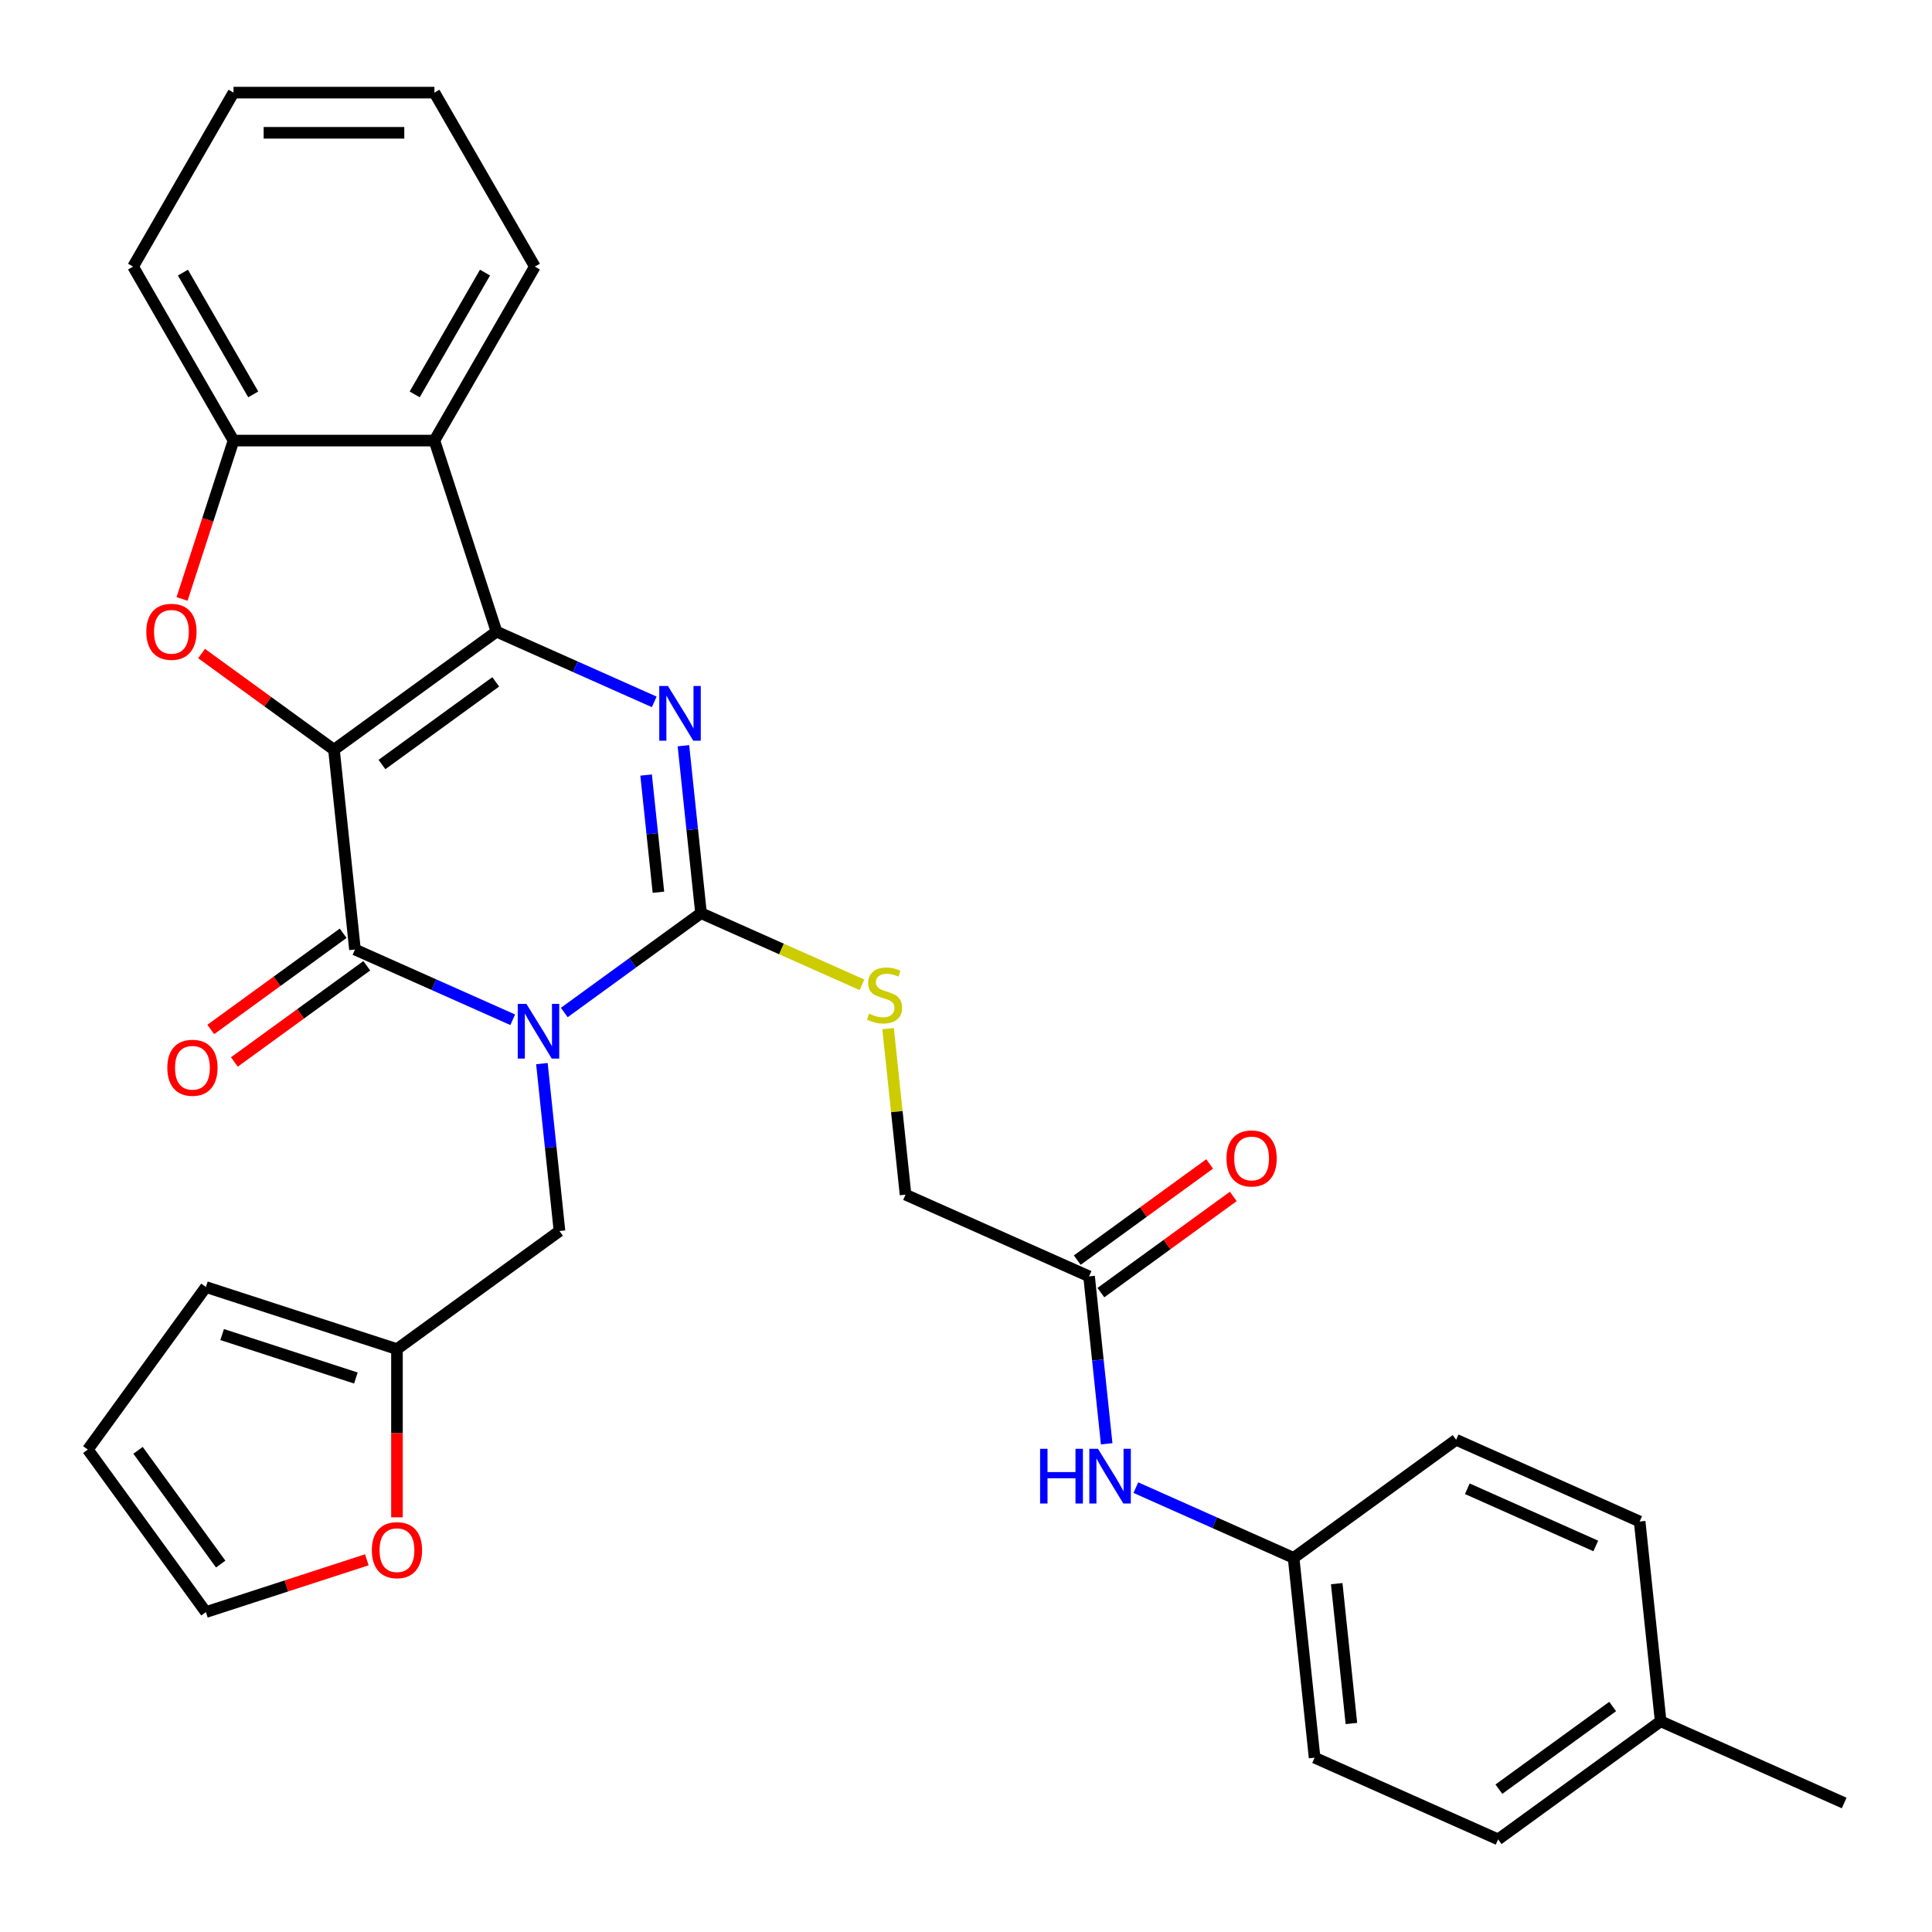 <?xml version='1.0' encoding='iso-8859-1'?>
<svg version='1.1' baseProfile='full'
              xmlns='http://www.w3.org/2000/svg'
                      xmlns:rdkit='http://www.rdkit.org/xml'
                      xmlns:xlink='http://www.w3.org/1999/xlink'
                  xml:space='preserve'
width='1000px' height='1000px' viewBox='0 0 1000 1000'>
<!-- END OF HEADER -->
<rect style='opacity:1.0;fill:#FFFFFF;stroke:none' width='1000' height='1000' x='0' y='0'> </rect>
<path class='bond-1' d='M 172.861,388.057 L 256.985,326.938' style='fill:none;fill-rule:evenodd;stroke:#000000;stroke-width:6px;stroke-linecap:butt;stroke-linejoin:miter;stroke-opacity:1' />
<path class='bond-1' d='M 197.703,395.714 L 256.59,352.93' style='fill:none;fill-rule:evenodd;stroke:#000000;stroke-width:6px;stroke-linecap:butt;stroke-linejoin:miter;stroke-opacity:1' />
<path class='bond-2' d='M 172.861,388.057 L 183.73,491.471' style='fill:none;fill-rule:evenodd;stroke:#000000;stroke-width:6px;stroke-linecap:butt;stroke-linejoin:miter;stroke-opacity:1' />
<path class='bond-5' d='M 172.861,388.057 L 138.598,363.164' style='fill:none;fill-rule:evenodd;stroke:#000000;stroke-width:6px;stroke-linecap:butt;stroke-linejoin:miter;stroke-opacity:1' />
<path class='bond-5' d='M 138.598,363.164 L 104.336,338.271' style='fill:none;fill-rule:evenodd;stroke:#FF0000;stroke-width:6px;stroke-linecap:butt;stroke-linejoin:miter;stroke-opacity:1' />
<path class='bond-0' d='M 265.383,527.825 L 224.557,509.648' style='fill:none;fill-rule:evenodd;stroke:#0000FF;stroke-width:6px;stroke-linecap:butt;stroke-linejoin:miter;stroke-opacity:1' />
<path class='bond-0' d='M 224.557,509.648 L 183.73,491.471' style='fill:none;fill-rule:evenodd;stroke:#000000;stroke-width:6px;stroke-linecap:butt;stroke-linejoin:miter;stroke-opacity:1' />
<path class='bond-3' d='M 292.063,524.073 L 327.455,498.359' style='fill:none;fill-rule:evenodd;stroke:#0000FF;stroke-width:6px;stroke-linecap:butt;stroke-linejoin:miter;stroke-opacity:1' />
<path class='bond-3' d='M 327.455,498.359 L 362.847,472.645' style='fill:none;fill-rule:evenodd;stroke:#000000;stroke-width:6px;stroke-linecap:butt;stroke-linejoin:miter;stroke-opacity:1' />
<path class='bond-8' d='M 280.485,550.524 L 285.038,593.851' style='fill:none;fill-rule:evenodd;stroke:#0000FF;stroke-width:6px;stroke-linecap:butt;stroke-linejoin:miter;stroke-opacity:1' />
<path class='bond-8' d='M 285.038,593.851 L 289.592,637.178' style='fill:none;fill-rule:evenodd;stroke:#000000;stroke-width:6px;stroke-linecap:butt;stroke-linejoin:miter;stroke-opacity:1' />
<path class='bond-4' d='M 256.985,326.938 L 297.812,345.115' style='fill:none;fill-rule:evenodd;stroke:#000000;stroke-width:6px;stroke-linecap:butt;stroke-linejoin:miter;stroke-opacity:1' />
<path class='bond-4' d='M 297.812,345.115 L 338.638,363.292' style='fill:none;fill-rule:evenodd;stroke:#0000FF;stroke-width:6px;stroke-linecap:butt;stroke-linejoin:miter;stroke-opacity:1' />
<path class='bond-6' d='M 256.985,326.938 L 224.852,228.044' style='fill:none;fill-rule:evenodd;stroke:#000000;stroke-width:6px;stroke-linecap:butt;stroke-linejoin:miter;stroke-opacity:1' />
<path class='bond-12' d='M 177.618,483.058 L 143.355,507.951' style='fill:none;fill-rule:evenodd;stroke:#000000;stroke-width:6px;stroke-linecap:butt;stroke-linejoin:miter;stroke-opacity:1' />
<path class='bond-12' d='M 143.355,507.951 L 109.093,532.844' style='fill:none;fill-rule:evenodd;stroke:#FF0000;stroke-width:6px;stroke-linecap:butt;stroke-linejoin:miter;stroke-opacity:1' />
<path class='bond-12' d='M 189.842,499.883 L 155.579,524.776' style='fill:none;fill-rule:evenodd;stroke:#000000;stroke-width:6px;stroke-linecap:butt;stroke-linejoin:miter;stroke-opacity:1' />
<path class='bond-12' d='M 155.579,524.776 L 121.317,549.669' style='fill:none;fill-rule:evenodd;stroke:#FF0000;stroke-width:6px;stroke-linecap:butt;stroke-linejoin:miter;stroke-opacity:1' />
<path class='bond-9' d='M 362.847,472.645 L 404.504,491.192' style='fill:none;fill-rule:evenodd;stroke:#000000;stroke-width:6px;stroke-linecap:butt;stroke-linejoin:miter;stroke-opacity:1' />
<path class='bond-9' d='M 404.504,491.192 L 446.161,509.738' style='fill:none;fill-rule:evenodd;stroke:#CCCC00;stroke-width:6px;stroke-linecap:butt;stroke-linejoin:miter;stroke-opacity:1' />
<path class='bond-32' d='M 362.847,472.645 L 358.293,429.318' style='fill:none;fill-rule:evenodd;stroke:#000000;stroke-width:6px;stroke-linecap:butt;stroke-linejoin:miter;stroke-opacity:1' />
<path class='bond-32' d='M 358.293,429.318 L 353.739,385.991' style='fill:none;fill-rule:evenodd;stroke:#0000FF;stroke-width:6px;stroke-linecap:butt;stroke-linejoin:miter;stroke-opacity:1' />
<path class='bond-32' d='M 340.798,461.821 L 337.611,431.492' style='fill:none;fill-rule:evenodd;stroke:#000000;stroke-width:6px;stroke-linecap:butt;stroke-linejoin:miter;stroke-opacity:1' />
<path class='bond-32' d='M 337.611,431.492 L 334.423,401.163' style='fill:none;fill-rule:evenodd;stroke:#0000FF;stroke-width:6px;stroke-linecap:butt;stroke-linejoin:miter;stroke-opacity:1' />
<path class='bond-7' d='M 94.234,310.018 L 107.551,269.031' style='fill:none;fill-rule:evenodd;stroke:#FF0000;stroke-width:6px;stroke-linecap:butt;stroke-linejoin:miter;stroke-opacity:1' />
<path class='bond-7' d='M 107.551,269.031 L 120.869,228.044' style='fill:none;fill-rule:evenodd;stroke:#000000;stroke-width:6px;stroke-linecap:butt;stroke-linejoin:miter;stroke-opacity:1' />
<path class='bond-22' d='M 224.852,228.044 L 276.844,137.992' style='fill:none;fill-rule:evenodd;stroke:#000000;stroke-width:6px;stroke-linecap:butt;stroke-linejoin:miter;stroke-opacity:1' />
<path class='bond-22' d='M 214.64,204.138 L 251.035,141.101' style='fill:none;fill-rule:evenodd;stroke:#000000;stroke-width:6px;stroke-linecap:butt;stroke-linejoin:miter;stroke-opacity:1' />
<path class='bond-31' d='M 224.852,228.044 L 120.869,228.044' style='fill:none;fill-rule:evenodd;stroke:#000000;stroke-width:6px;stroke-linecap:butt;stroke-linejoin:miter;stroke-opacity:1' />
<path class='bond-27' d='M 120.869,228.044 L 68.877,137.992' style='fill:none;fill-rule:evenodd;stroke:#000000;stroke-width:6px;stroke-linecap:butt;stroke-linejoin:miter;stroke-opacity:1' />
<path class='bond-27' d='M 131.081,204.138 L 94.686,141.101' style='fill:none;fill-rule:evenodd;stroke:#000000;stroke-width:6px;stroke-linecap:butt;stroke-linejoin:miter;stroke-opacity:1' />
<path class='bond-10' d='M 289.592,637.178 L 205.468,698.298' style='fill:none;fill-rule:evenodd;stroke:#000000;stroke-width:6px;stroke-linecap:butt;stroke-linejoin:miter;stroke-opacity:1' />
<path class='bond-19' d='M 459.678,532.418 L 464.194,575.385' style='fill:none;fill-rule:evenodd;stroke:#CCCC00;stroke-width:6px;stroke-linecap:butt;stroke-linejoin:miter;stroke-opacity:1' />
<path class='bond-19' d='M 464.194,575.385 L 468.71,618.352' style='fill:none;fill-rule:evenodd;stroke:#000000;stroke-width:6px;stroke-linecap:butt;stroke-linejoin:miter;stroke-opacity:1' />
<path class='bond-13' d='M 205.468,698.298 L 205.468,741.83' style='fill:none;fill-rule:evenodd;stroke:#000000;stroke-width:6px;stroke-linecap:butt;stroke-linejoin:miter;stroke-opacity:1' />
<path class='bond-13' d='M 205.468,741.83 L 205.468,785.361' style='fill:none;fill-rule:evenodd;stroke:#FF0000;stroke-width:6px;stroke-linecap:butt;stroke-linejoin:miter;stroke-opacity:1' />
<path class='bond-15' d='M 205.468,698.298 L 106.574,666.165' style='fill:none;fill-rule:evenodd;stroke:#000000;stroke-width:6px;stroke-linecap:butt;stroke-linejoin:miter;stroke-opacity:1' />
<path class='bond-15' d='M 184.208,713.257 L 114.982,690.764' style='fill:none;fill-rule:evenodd;stroke:#000000;stroke-width:6px;stroke-linecap:butt;stroke-linejoin:miter;stroke-opacity:1' />
<path class='bond-11' d='M 563.703,660.646 L 468.71,618.352' style='fill:none;fill-rule:evenodd;stroke:#000000;stroke-width:6px;stroke-linecap:butt;stroke-linejoin:miter;stroke-opacity:1' />
<path class='bond-14' d='M 563.703,660.646 L 568.257,703.973' style='fill:none;fill-rule:evenodd;stroke:#000000;stroke-width:6px;stroke-linecap:butt;stroke-linejoin:miter;stroke-opacity:1' />
<path class='bond-14' d='M 568.257,703.973 L 572.811,747.3' style='fill:none;fill-rule:evenodd;stroke:#0000FF;stroke-width:6px;stroke-linecap:butt;stroke-linejoin:miter;stroke-opacity:1' />
<path class='bond-18' d='M 569.815,669.058 L 604.077,644.165' style='fill:none;fill-rule:evenodd;stroke:#000000;stroke-width:6px;stroke-linecap:butt;stroke-linejoin:miter;stroke-opacity:1' />
<path class='bond-18' d='M 604.077,644.165 L 638.34,619.272' style='fill:none;fill-rule:evenodd;stroke:#FF0000;stroke-width:6px;stroke-linecap:butt;stroke-linejoin:miter;stroke-opacity:1' />
<path class='bond-18' d='M 557.591,652.233 L 591.853,627.34' style='fill:none;fill-rule:evenodd;stroke:#000000;stroke-width:6px;stroke-linecap:butt;stroke-linejoin:miter;stroke-opacity:1' />
<path class='bond-18' d='M 591.853,627.34 L 626.116,602.447' style='fill:none;fill-rule:evenodd;stroke:#FF0000;stroke-width:6px;stroke-linecap:butt;stroke-linejoin:miter;stroke-opacity:1' />
<path class='bond-16' d='M 189.869,807.35 L 148.221,820.882' style='fill:none;fill-rule:evenodd;stroke:#FF0000;stroke-width:6px;stroke-linecap:butt;stroke-linejoin:miter;stroke-opacity:1' />
<path class='bond-16' d='M 148.221,820.882 L 106.574,834.414' style='fill:none;fill-rule:evenodd;stroke:#000000;stroke-width:6px;stroke-linecap:butt;stroke-linejoin:miter;stroke-opacity:1' />
<path class='bond-20' d='M 587.912,769.998 L 628.739,788.176' style='fill:none;fill-rule:evenodd;stroke:#0000FF;stroke-width:6px;stroke-linecap:butt;stroke-linejoin:miter;stroke-opacity:1' />
<path class='bond-20' d='M 628.739,788.176 L 669.566,806.353' style='fill:none;fill-rule:evenodd;stroke:#000000;stroke-width:6px;stroke-linecap:butt;stroke-linejoin:miter;stroke-opacity:1' />
<path class='bond-17' d='M 106.574,666.165 L 45.455,750.289' style='fill:none;fill-rule:evenodd;stroke:#000000;stroke-width:6px;stroke-linecap:butt;stroke-linejoin:miter;stroke-opacity:1' />
<path class='bond-34' d='M 106.574,834.414 L 45.455,750.289' style='fill:none;fill-rule:evenodd;stroke:#000000;stroke-width:6px;stroke-linecap:butt;stroke-linejoin:miter;stroke-opacity:1' />
<path class='bond-34' d='M 114.231,809.571 L 71.447,750.684' style='fill:none;fill-rule:evenodd;stroke:#000000;stroke-width:6px;stroke-linecap:butt;stroke-linejoin:miter;stroke-opacity:1' />
<path class='bond-23' d='M 669.566,806.353 L 753.69,745.233' style='fill:none;fill-rule:evenodd;stroke:#000000;stroke-width:6px;stroke-linecap:butt;stroke-linejoin:miter;stroke-opacity:1' />
<path class='bond-24' d='M 669.566,806.353 L 680.435,909.767' style='fill:none;fill-rule:evenodd;stroke:#000000;stroke-width:6px;stroke-linecap:butt;stroke-linejoin:miter;stroke-opacity:1' />
<path class='bond-24' d='M 691.879,819.691 L 699.487,892.081' style='fill:none;fill-rule:evenodd;stroke:#000000;stroke-width:6px;stroke-linecap:butt;stroke-linejoin:miter;stroke-opacity:1' />
<path class='bond-21' d='M 859.552,890.941 L 775.428,952.06' style='fill:none;fill-rule:evenodd;stroke:#000000;stroke-width:6px;stroke-linecap:butt;stroke-linejoin:miter;stroke-opacity:1' />
<path class='bond-21' d='M 834.71,883.284 L 775.823,926.068' style='fill:none;fill-rule:evenodd;stroke:#000000;stroke-width:6px;stroke-linecap:butt;stroke-linejoin:miter;stroke-opacity:1' />
<path class='bond-28' d='M 859.552,890.941 L 954.545,933.234' style='fill:none;fill-rule:evenodd;stroke:#000000;stroke-width:6px;stroke-linecap:butt;stroke-linejoin:miter;stroke-opacity:1' />
<path class='bond-35' d='M 859.552,890.941 L 848.683,787.527' style='fill:none;fill-rule:evenodd;stroke:#000000;stroke-width:6px;stroke-linecap:butt;stroke-linejoin:miter;stroke-opacity:1' />
<path class='bond-29' d='M 276.844,137.992 L 224.852,47.94' style='fill:none;fill-rule:evenodd;stroke:#000000;stroke-width:6px;stroke-linecap:butt;stroke-linejoin:miter;stroke-opacity:1' />
<path class='bond-26' d='M 753.69,745.233 L 848.683,787.527' style='fill:none;fill-rule:evenodd;stroke:#000000;stroke-width:6px;stroke-linecap:butt;stroke-linejoin:miter;stroke-opacity:1' />
<path class='bond-26' d='M 759.48,770.576 L 825.975,800.182' style='fill:none;fill-rule:evenodd;stroke:#000000;stroke-width:6px;stroke-linecap:butt;stroke-linejoin:miter;stroke-opacity:1' />
<path class='bond-25' d='M 680.435,909.767 L 775.428,952.06' style='fill:none;fill-rule:evenodd;stroke:#000000;stroke-width:6px;stroke-linecap:butt;stroke-linejoin:miter;stroke-opacity:1' />
<path class='bond-30' d='M 68.877,137.992 L 120.869,47.94' style='fill:none;fill-rule:evenodd;stroke:#000000;stroke-width:6px;stroke-linecap:butt;stroke-linejoin:miter;stroke-opacity:1' />
<path class='bond-33' d='M 224.852,47.94 L 120.869,47.94' style='fill:none;fill-rule:evenodd;stroke:#000000;stroke-width:6px;stroke-linecap:butt;stroke-linejoin:miter;stroke-opacity:1' />
<path class='bond-33' d='M 209.255,68.736 L 136.466,68.736' style='fill:none;fill-rule:evenodd;stroke:#000000;stroke-width:6px;stroke-linecap:butt;stroke-linejoin:miter;stroke-opacity:1' />
<path  class='atom-1' d='M 272.463 519.605
L 281.743 534.605
Q 282.663 536.085, 284.143 538.765
Q 285.623 541.445, 285.703 541.605
L 285.703 519.605
L 289.463 519.605
L 289.463 547.925
L 285.583 547.925
L 275.623 531.525
Q 274.463 529.605, 273.223 527.405
Q 272.023 525.205, 271.663 524.525
L 271.663 547.925
L 267.983 547.925
L 267.983 519.605
L 272.463 519.605
' fill='#0000FF'/>
<path  class='atom-5' d='M 345.718 355.071
L 354.998 370.071
Q 355.918 371.551, 357.398 374.231
Q 358.878 376.911, 358.958 377.071
L 358.958 355.071
L 362.718 355.071
L 362.718 383.391
L 358.838 383.391
L 348.878 366.991
Q 347.718 365.071, 346.478 362.871
Q 345.278 360.671, 344.918 359.991
L 344.918 383.391
L 341.238 383.391
L 341.238 355.071
L 345.718 355.071
' fill='#0000FF'/>
<path  class='atom-6' d='M 75.736 327.018
Q 75.736 320.218, 79.096 316.418
Q 82.456 312.618, 88.736 312.618
Q 95.016 312.618, 98.376 316.418
Q 101.736 320.218, 101.736 327.018
Q 101.736 333.898, 98.336 337.818
Q 94.936 341.698, 88.736 341.698
Q 82.496 341.698, 79.096 337.818
Q 75.736 333.938, 75.736 327.018
M 88.736 338.498
Q 93.056 338.498, 95.376 335.618
Q 97.736 332.698, 97.736 327.018
Q 97.736 321.458, 95.376 318.658
Q 93.056 315.818, 88.736 315.818
Q 84.416 315.818, 82.056 318.618
Q 79.736 321.418, 79.736 327.018
Q 79.736 332.738, 82.056 335.618
Q 84.416 338.498, 88.736 338.498
' fill='#FF0000'/>
<path  class='atom-10' d='M 449.84 524.659
Q 450.16 524.779, 451.48 525.339
Q 452.8 525.899, 454.24 526.259
Q 455.72 526.579, 457.16 526.579
Q 459.84 526.579, 461.4 525.299
Q 462.96 523.979, 462.96 521.699
Q 462.96 520.139, 462.16 519.179
Q 461.4 518.219, 460.2 517.699
Q 459 517.179, 457 516.579
Q 454.48 515.819, 452.96 515.099
Q 451.48 514.379, 450.4 512.859
Q 449.36 511.339, 449.36 508.779
Q 449.36 505.219, 451.76 503.019
Q 454.2 500.819, 459 500.819
Q 462.28 500.819, 466 502.379
L 465.08 505.459
Q 461.68 504.059, 459.12 504.059
Q 456.36 504.059, 454.84 505.219
Q 453.32 506.339, 453.36 508.299
Q 453.36 509.819, 454.12 510.739
Q 454.92 511.659, 456.04 512.179
Q 457.2 512.699, 459.12 513.299
Q 461.68 514.099, 463.2 514.899
Q 464.72 515.699, 465.8 517.339
Q 466.92 518.939, 466.92 521.699
Q 466.92 525.619, 464.28 527.739
Q 461.68 529.819, 457.32 529.819
Q 454.8 529.819, 452.88 529.259
Q 451 528.739, 448.76 527.819
L 449.84 524.659
' fill='#CCCC00'/>
<path  class='atom-13' d='M 86.606 552.671
Q 86.606 545.871, 89.966 542.071
Q 93.326 538.271, 99.606 538.271
Q 105.886 538.271, 109.246 542.071
Q 112.606 545.871, 112.606 552.671
Q 112.606 559.551, 109.206 563.471
Q 105.806 567.351, 99.606 567.351
Q 93.366 567.351, 89.966 563.471
Q 86.606 559.591, 86.606 552.671
M 99.606 564.151
Q 103.926 564.151, 106.246 561.271
Q 108.606 558.351, 108.606 552.671
Q 108.606 547.111, 106.246 544.311
Q 103.926 541.471, 99.606 541.471
Q 95.286 541.471, 92.926 544.271
Q 90.606 547.071, 90.606 552.671
Q 90.606 558.391, 92.926 561.271
Q 95.286 564.151, 99.606 564.151
' fill='#FF0000'/>
<path  class='atom-14' d='M 192.468 802.361
Q 192.468 795.561, 195.828 791.761
Q 199.188 787.961, 205.468 787.961
Q 211.748 787.961, 215.108 791.761
Q 218.468 795.561, 218.468 802.361
Q 218.468 809.241, 215.068 813.161
Q 211.668 817.041, 205.468 817.041
Q 199.228 817.041, 195.828 813.161
Q 192.468 809.281, 192.468 802.361
M 205.468 813.841
Q 209.788 813.841, 212.108 810.961
Q 214.468 808.041, 214.468 802.361
Q 214.468 796.801, 212.108 794.001
Q 209.788 791.161, 205.468 791.161
Q 201.148 791.161, 198.788 793.961
Q 196.468 796.761, 196.468 802.361
Q 196.468 808.081, 198.788 810.961
Q 201.148 813.841, 205.468 813.841
' fill='#FF0000'/>
<path  class='atom-15' d='M 538.352 749.899
L 542.192 749.899
L 542.192 761.939
L 556.672 761.939
L 556.672 749.899
L 560.512 749.899
L 560.512 778.219
L 556.672 778.219
L 556.672 765.139
L 542.192 765.139
L 542.192 778.219
L 538.352 778.219
L 538.352 749.899
' fill='#0000FF'/>
<path  class='atom-15' d='M 568.312 749.899
L 577.592 764.899
Q 578.512 766.379, 579.992 769.059
Q 581.472 771.739, 581.552 771.899
L 581.552 749.899
L 585.312 749.899
L 585.312 778.219
L 581.432 778.219
L 571.472 761.819
Q 570.312 759.899, 569.072 757.699
Q 567.872 755.499, 567.512 754.819
L 567.512 778.219
L 563.832 778.219
L 563.832 749.899
L 568.312 749.899
' fill='#0000FF'/>
<path  class='atom-19' d='M 634.827 599.606
Q 634.827 592.806, 638.187 589.006
Q 641.547 585.206, 647.827 585.206
Q 654.107 585.206, 657.467 589.006
Q 660.827 592.806, 660.827 599.606
Q 660.827 606.486, 657.427 610.406
Q 654.027 614.286, 647.827 614.286
Q 641.587 614.286, 638.187 610.406
Q 634.827 606.526, 634.827 599.606
M 647.827 611.086
Q 652.147 611.086, 654.467 608.206
Q 656.827 605.286, 656.827 599.606
Q 656.827 594.046, 654.467 591.246
Q 652.147 588.406, 647.827 588.406
Q 643.507 588.406, 641.147 591.206
Q 638.827 594.006, 638.827 599.606
Q 638.827 605.326, 641.147 608.206
Q 643.507 611.086, 647.827 611.086
' fill='#FF0000'/>
</svg>
